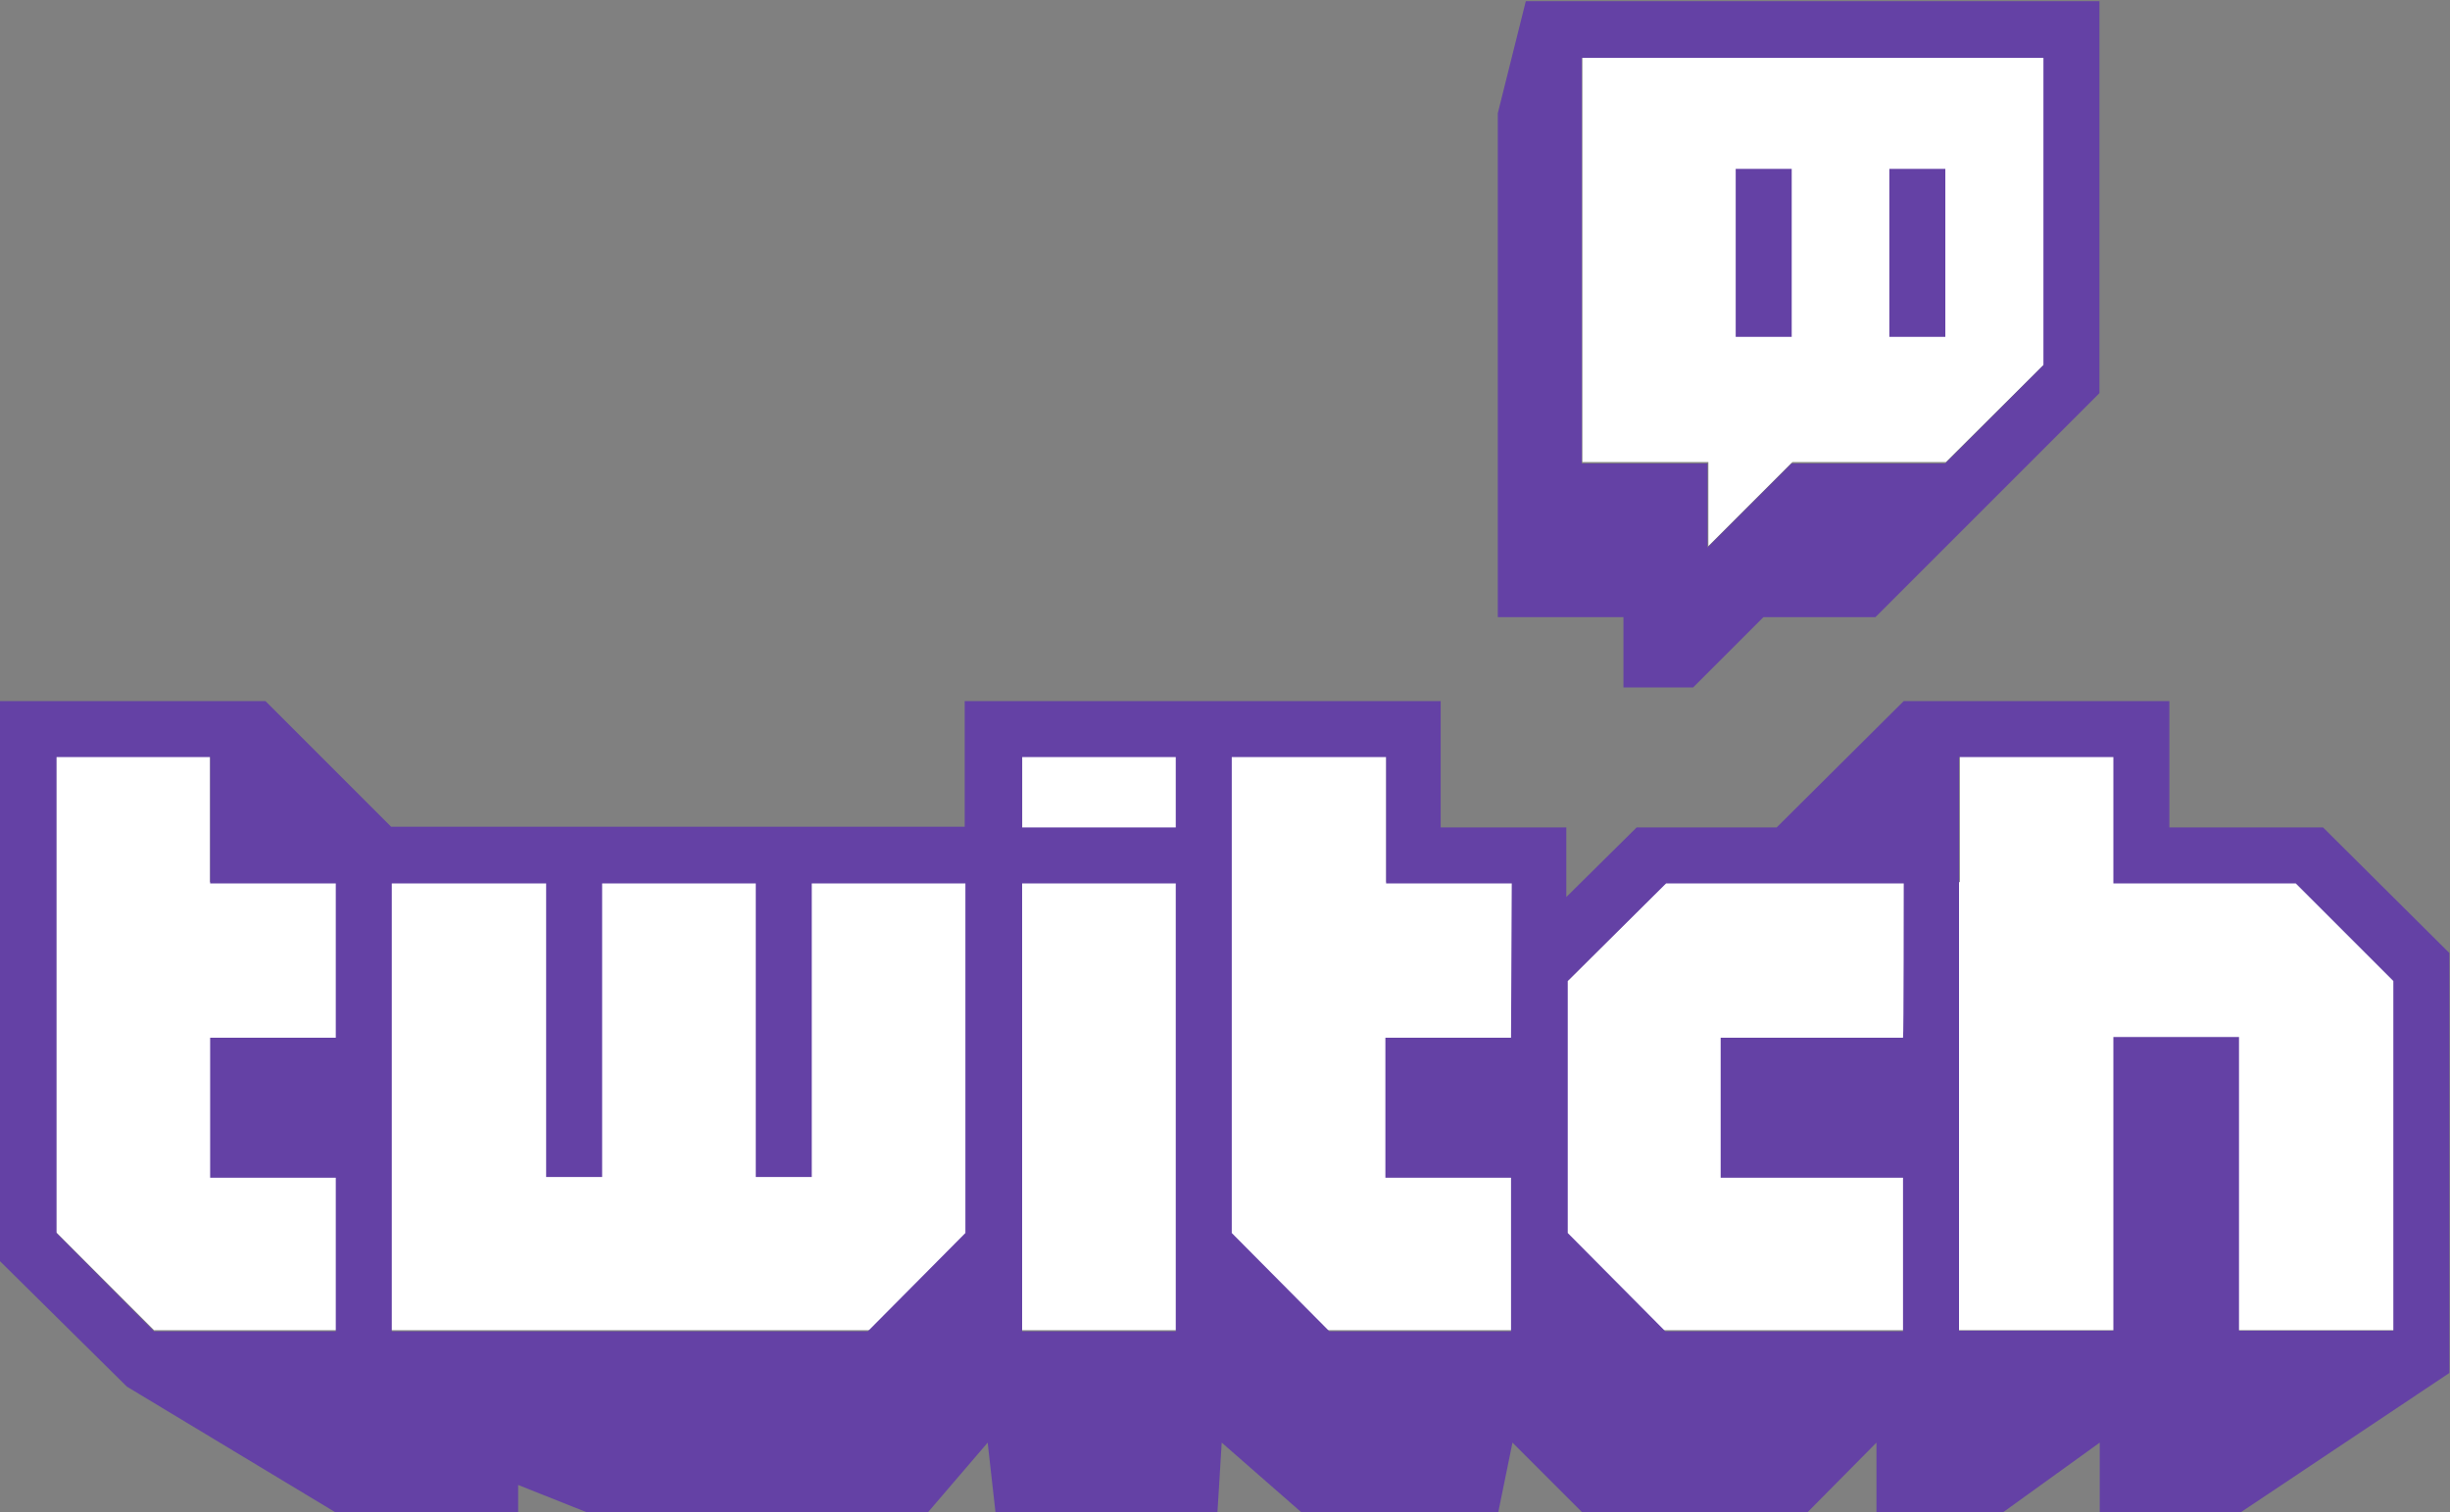 <?xml version="1.0" encoding="utf-8"?>
<!-- Generator: Adobe Illustrator 26.4.1, SVG Export Plug-In . SVG Version: 6.00 Build 0)  -->
<svg version="1.1" xmlns="http://www.w3.org/2000/svg" xmlns:xlink="http://www.w3.org/1999/xlink" x="0px" y="0px"
	 viewBox="0 0 454.9 280.8" style="enable-background:new 0 0 454.9 280.8;" xml:space="preserve">
<rect x="0" y="0" width="454.9" height="280.8" fill="#808080" stroke="none"/>
<style type="text/css">
	.st0{fill-rule:evenodd;clip-rule:evenodd;fill:#FFFFFF;}
	.st1{fill-rule:evenodd;clip-rule:evenodd;fill:#6441A5;}
</style>
<g id="White">
	<polyline class="st0" points="10.4,140.4 10.4,228.8 28.6,247 444.5,247 444.5,182 426.3,163.8 392.5,163.8 392.5,140.4 
		363.9,140.4 363.9,163.8 309.4,163.8 291.2,182 280.8,163.8 257.4,163.8 257.4,140.4 189.8,140.4 189.8,163.8 39,163.8 39,140.4 
		10.4,140.4 	"/>
	<polyline class="st0" points="293.8,10.4 293.8,85.8 317.2,85.8 317.2,101.4 332.8,85.8 361.3,85.8 379.6,67.6 379.6,10.4 
		293.8,10.4 	"/>
</g>
<g id="Purple" xmlns:cc="http://creativecommons.org/ns#" xmlns:dc="http://purl.org/dc/elements/1.1/" xmlns:svg="http://www.w3.org/2000/svg" xmlns:rdf="http://www.w3.org/1999/02/22-rdf-syntax-ns#">
	<g id="g3363" transform="matrix(1.333,0,0,-1.333,-180.534,935.798)">
		<g id="g3365" transform="translate(420.064,651.157)">
			<path id="path3367" class="st1" d="M0,0l-13.7-13.7h-21.4l-11.7-11.7v11.7h-17.5v56.5l64.3,0V0z M-72.1,50.7L-76,35.1v-70.2h17.5
				v-9.8h9.7l9.8,9.8h15.6L7.8-3.9v54.6H-72.1L-72.1,50.7z"/>
		</g>
		<path id="path3369" class="st1" d="M377.2,655.1h7.8v23.4h-7.8V655.1z M398.6,655.1h7.8v23.4h-7.8V655.1z"/>
		<g id="g3371" transform="translate(468.806,565.364)">
			<path id="path3373" class="st1" d="M0,0l-13.6,13.6H-39v17.6h-21.5v-79.9H-39v40.9h17.5v-40.9H0L0,0z M-68.2,13.6h-33.1L-115,0
				v-35.1l13.6-13.7h33.1v21.4h-25.4v19.5h25.4C-68.2-7.8-68.2,13.6-68.2,13.6z M-122.8,13.6h-17.5v17.6h-21.5v-66.3l13.6-13.7h25.3
				v21.4h-17.5v19.5h17.5L-122.8,13.6L-122.8,13.6z M-169.6,31.2h-21.4v-9.8h21.4V31.2z M-169.6,13.6h-21.4v-62.4h21.4V13.6z
				 M-198.9,13.6h-21.4v-40.9h-7.8v40.9h-21.4v-40.9h-7.8v40.9h-21.5v-62.4h66.3l13.6,13.7L-198.9,13.6L-198.9,13.6z M-286.6,13.6
				h-17.5v17.6h-21.4v-66.3l13.6-13.7h25.3v21.4h-17.5v19.5h17.5L-286.6,13.6L-286.6,13.6z M7.8,3.9v-58.5l-29.2-19.5h-19.5v9.8
				l-13.6-9.8h-17.5v9.8l-9.7-9.8h-31.2l-9.8,9.8l-2-9.8h-27.3l-11.2,9.8l-0.6-9.8h-30.9l-1.1,9.8l-8.4-9.8h-47.2l-9.8,3.9v-3.9
				h-25.3l-29.2,17.6L-333.4-39v78h37l17.5-17.5h79.9V39h66.3V21.4h17.5v-9.7l9.8,9.7h19.5L-68.2,39h37V21.4h21.4L7.8,3.9z"/>
		</g>
	</g>
</g>
</svg>
